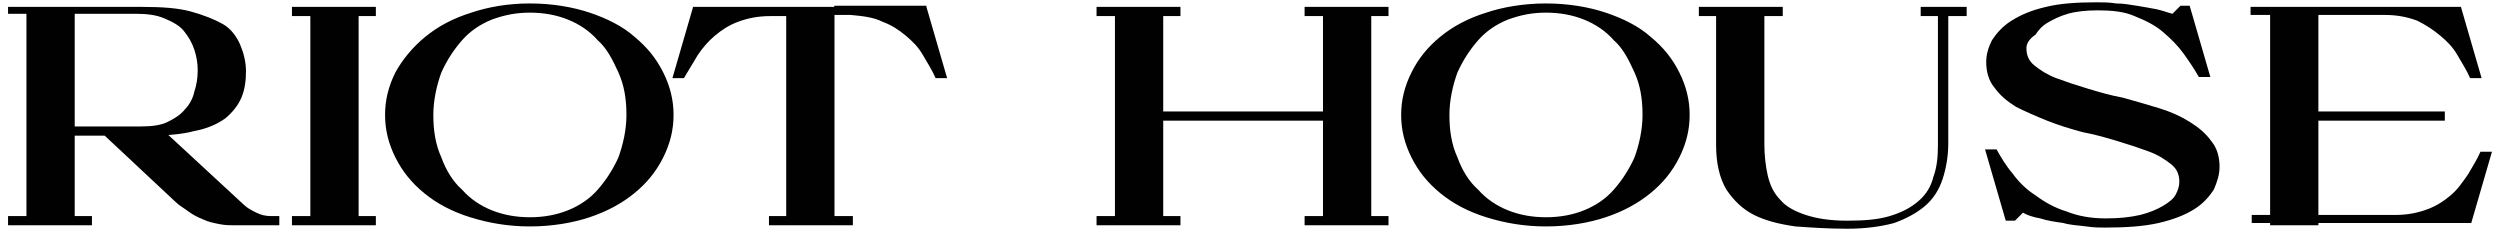 <svg xmlns="http://www.w3.org/2000/svg" xml:space="preserve" id="Layer_1" x="0" y="0" style="enable-background:new 0 0 217.5 20.1" viewBox="0 0 217.5 20.1"><style>.st0{fill:#010101}</style><path d="M.7 1.3V.6h11.7c1.7 0 3.1.1 4.2.4 1.1.3 2.1.7 2.8 1.1s1.2 1.1 1.5 1.8c.3.7.5 1.5.5 2.3 0 .8-.1 1.6-.4 2.3-.3.7-.8 1.3-1.4 1.8-.7.5-1.6.9-2.7 1.1-1.1.3-2.5.4-4.1.4H4V11h8.3c.9 0 1.7-.1 2.3-.4.6-.3 1.1-.6 1.5-1.1.4-.4.7-1 .8-1.5.2-.6.3-1.2.3-1.9 0-.6-.1-1.2-.3-1.8-.2-.6-.5-1.1-.9-1.6s-1-.8-1.7-1.1c-.7-.3-1.5-.4-2.5-.4H.7zm0 17.5H8v.8H.7v-.8zM2.3.6h4.2v19H2.3V.6zm22 18.2v.8h-3.8c-.5 0-.9 0-1.4-.1-.5-.1-1-.2-1.4-.4-.5-.2-.9-.4-1.3-.7-.4-.3-.8-.5-1.2-.9L9 11.7h5.6l6.6 6.1c.3.3.7.5 1.1.7.4.2.8.3 1.3.3h.7zM25.4.6h7.3v.8h-7.3V.6zm0 18.2h7.3v.8h-7.3v-.8zM27 .6h4.2v19H27V.6zM46.1.3c1.9 0 3.7.3 5.2.8s2.9 1.2 3.9 2.1c1.1.9 1.9 1.9 2.5 3.1.6 1.2.9 2.4.9 3.7 0 1.3-.3 2.5-.9 3.7-.6 1.2-1.4 2.2-2.5 3.1-1.1.9-2.4 1.6-3.9 2.1s-3.3.8-5.2.8c-1.9 0-3.6-.3-5.2-.8s-2.9-1.2-4-2.1c-1.1-.9-1.9-1.9-2.5-3.1-.6-1.2-.9-2.4-.9-3.7 0-1.3.3-2.5.9-3.7.6-1.1 1.5-2.2 2.6-3.1 1.1-.9 2.4-1.6 4-2.1 1.5-.5 3.2-.8 5.1-.8zm0 .8c-1.2 0-2.2.2-3.3.6-1 .4-1.9 1-2.6 1.8-.7.8-1.3 1.7-1.8 2.8-.4 1.1-.7 2.4-.7 3.7 0 1.4.2 2.6.7 3.7.4 1.1 1 2.1 1.8 2.8.7.8 1.6 1.4 2.6 1.8 1 .4 2.1.6 3.3.6 1.2 0 2.3-.2 3.3-.6 1-.4 1.9-1 2.6-1.8.7-.8 1.3-1.7 1.8-2.8.4-1.1.7-2.4.7-3.7 0-1.4-.2-2.6-.7-3.7s-1-2.1-1.8-2.8c-.7-.8-1.6-1.4-2.6-1.8-1-.4-2.1-.6-3.3-.6zM68.4.6l.3.8H67c-1.1 0-2 .2-2.8.5-.8.3-1.4.7-2 1.2-.6.5-1.1 1.1-1.5 1.7-.4.7-.8 1.3-1.2 2h-1L60.3.6h8.1zm-1.5 18.2h7.3v.8h-7.3v-.8zM68.4.6h4.2v19h-4.2V.6zm12.2 0 1.8 6.2h-1c-.3-.7-.7-1.3-1.1-2-.4-.7-.9-1.2-1.5-1.7s-1.2-.9-2-1.2c-.8-.4-1.7-.5-2.8-.6h-1.7l.3-.8h8zM95.4.6h7.3v.8h-7.3V.6zm0 18.2h7.3v.8h-7.3v-.8zM97 .6h4.2v19H97V.6zm16.5 0h7.3v.8h-7.3V.6zm0 18.2h7.3v.8h-7.3v-.8zM115.1.6h4.2v19h-4.2V.6z" class="st0"></path><path d="M97.1 9.7h21.1v.8H97.1v-.8zM134.5.3c1.9 0 3.7.3 5.2.8s2.9 1.2 3.9 2.1c1.1.9 1.9 1.9 2.5 3.1.6 1.2.9 2.4.9 3.7 0 1.3-.3 2.5-.9 3.7-.6 1.2-1.4 2.2-2.5 3.1-1.1.9-2.4 1.6-3.9 2.1s-3.3.8-5.2.8c-1.9 0-3.6-.3-5.2-.8s-2.9-1.2-4-2.1c-1.1-.9-1.9-1.9-2.5-3.1-.6-1.2-.9-2.4-.9-3.7 0-1.3.3-2.5.9-3.7.6-1.2 1.4-2.2 2.5-3.1 1.1-.9 2.4-1.6 4-2.1 1.5-.5 3.3-.8 5.2-.8zm0 .8c-1.2 0-2.2.2-3.3.6-1 .4-1.9 1-2.6 1.8-.7.8-1.3 1.7-1.8 2.8-.4 1.1-.7 2.4-.7 3.7 0 1.4.2 2.6.7 3.7.4 1.1 1 2.1 1.8 2.8.7.8 1.6 1.4 2.6 1.8 1 .4 2.1.6 3.3.6 1.2 0 2.3-.2 3.3-.6 1-.4 1.9-1 2.6-1.8.7-.8 1.3-1.7 1.8-2.8.4-1.1.7-2.4.7-3.7 0-1.4-.2-2.6-.7-3.7s-1-2.1-1.8-2.8c-.7-.8-1.6-1.4-2.6-1.8-1-.4-2.1-.6-3.3-.6zM147.8.6h7.3v.8h-7.3V.6zm1.5 0h4.2v11.9c0 1 .1 1.9.3 2.8.2.8.5 1.5 1.1 2.1.5.6 1.3 1 2.2 1.3.9.3 2.1.5 3.6.5s2.7-.1 3.7-.4c1-.3 1.8-.7 2.5-1.3s1.1-1.3 1.3-2.1c.3-.8.4-1.7.4-2.8V.6h.9v11.9c0 1.1-.2 2.2-.5 3.1-.3.9-.8 1.7-1.5 2.3-.7.6-1.6 1.1-2.7 1.5-1.1.3-2.5.5-4.1.5s-3.1-.1-4.5-.2c-1.4-.2-2.6-.5-3.6-1s-1.8-1.3-2.4-2.2c-.6-1-.9-2.3-.9-3.9V.6zm17.8 0h4v.8h-4V.6zM176.3 4.2c0 .6.2 1.1.7 1.5.5.4 1.1.8 1.9 1.1.8.3 1.7.6 2.7.9 1 .3 2 .6 3.1.8 1.1.3 2.1.6 3.1.9 1 .3 1.9.7 2.7 1.2.8.5 1.4 1 1.9 1.7.5.6.7 1.4.7 2.2 0 .7-.2 1.3-.5 2-.4.6-.9 1.2-1.7 1.7-.8.5-1.8.9-3.1 1.2-1.3.3-2.9.4-4.7.4-.4 0-.9 0-1.6-.1-.7-.1-1.3-.1-2-.3-.7-.1-1.4-.2-2-.4-.6-.1-1.2-.3-1.5-.5l-.7.7h-.8l-1.8-6.2h1c.4.7.8 1.4 1.4 2.1.5.7 1.2 1.4 2 1.9.8.6 1.7 1.1 2.7 1.4 1 .4 2.1.6 3.4.6 1.2 0 2.1-.1 3-.3.8-.2 1.5-.5 2-.8.5-.3.9-.6 1.1-1 .2-.4.3-.7.3-1.1 0-.6-.2-1.1-.7-1.5-.5-.4-1.1-.8-1.9-1.1-.8-.3-1.7-.6-2.7-.9-1-.3-2-.6-3.1-.8-1.1-.3-2.1-.6-3.1-1s-1.9-.8-2.7-1.2c-.8-.5-1.4-1-1.9-1.7-.5-.6-.7-1.4-.7-2.2 0-.7.2-1.3.5-1.9.4-.6.9-1.2 1.7-1.7s1.7-.9 3-1.2c1.2-.3 2.7-.4 4.4-.4.5 0 1.1 0 1.7.1.6 0 1.2.1 1.8.2.6.1 1.2.2 1.7.3.5.1 1 .3 1.4.4l.7-.7h.8l1.8 6.2h-1c-.4-.7-.8-1.3-1.3-2s-1.1-1.3-1.8-1.9c-.7-.6-1.5-1-2.5-1.4-.9-.4-2-.5-3.2-.5-1 0-1.9.1-2.6.3-.7.2-1.3.5-1.8.8-.5.3-.8.7-1 1-.7.5-.8.9-.8 1.2zM199.8 9.7h12.9v.8h-12.9v-.8z" class="st0"></path><path d="m214.1.6 1.8 6.2h-1c-.3-.7-.7-1.3-1.1-2-.4-.7-.9-1.2-1.5-1.7s-1.2-.9-2-1.3c-.8-.3-1.7-.5-2.8-.5h-11.7V.6h18.3zm-18.2 18.9v-.8h12.5c1.1 0 2-.2 2.8-.5.8-.3 1.4-.7 2-1.2.6-.5 1-1.1 1.5-1.8.4-.7.8-1.3 1.1-2h1l-1.8 6.2h-19.1zM197.5.6h4.2v19h-4.2V.6z" class="st0"></path></svg>